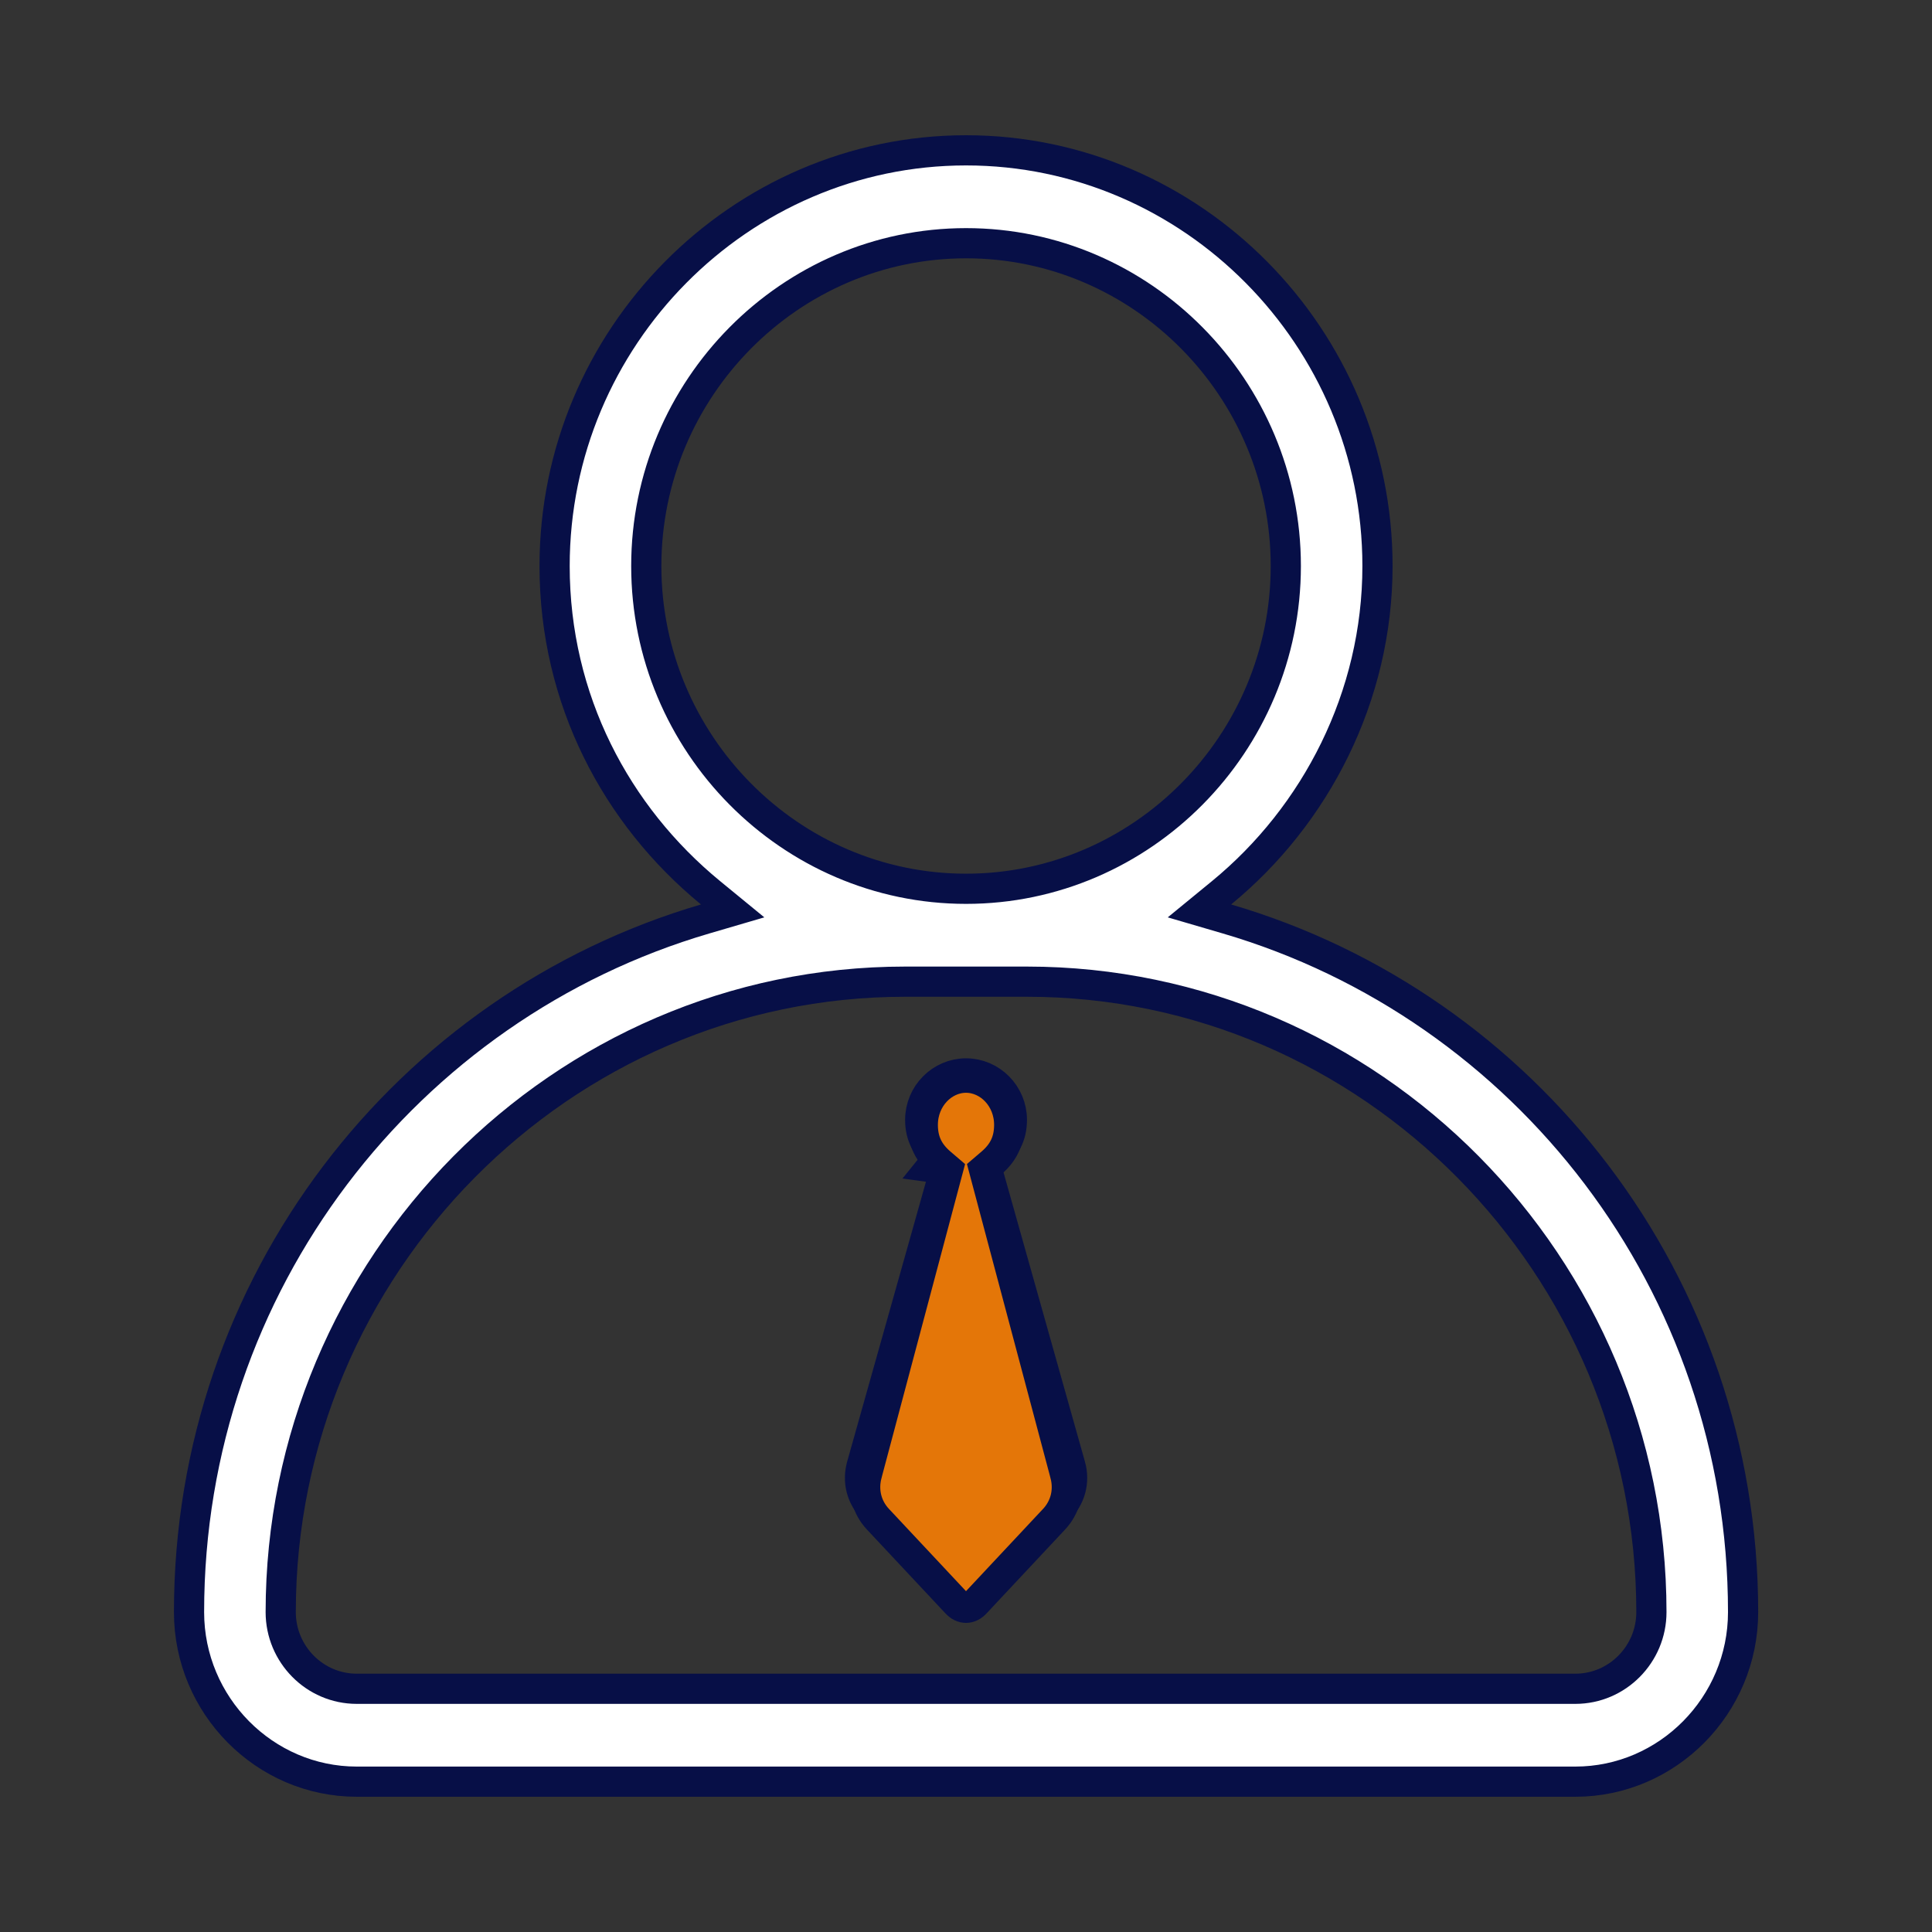 <svg width="64" height="64" viewBox="0 0 64 64" fill="none" xmlns="http://www.w3.org/2000/svg">
<rect x="0" y="0" width="64" height="64" fill="#333333" stroke="none"/>
<path d="M32.353 52.747L35.078 49.995C35.078 49.995 35.078 49.995 35.078 49.995C35.46 49.609 35.608 49.08 35.457 48.546L35.456 48.545L32.731 38.862L32.642 38.545L32.899 38.338C33.305 38.01 33.52 37.635 33.52 37.096C33.52 36.246 32.831 35.558 32.002 35.558C31.172 35.558 30.483 36.246 30.483 37.096C30.483 37.635 30.698 38.01 31.105 38.338L30.841 38.665L31.291 38.727V38.727V39.774L31.067 39.593L28.547 48.545L28.547 48.546C28.396 49.08 28.543 49.608 28.926 49.995L32.353 52.747ZM32.353 52.747C32.353 52.747 32.353 52.747 32.353 52.747C32.145 52.957 31.859 52.957 31.651 52.747C31.651 52.747 31.651 52.747 31.651 52.747L28.926 49.995L32.353 52.747ZM23.362 30.441L24.27 30.175L23.538 29.575C20.416 27.013 18.372 23.176 18.372 18.75C18.372 11.173 24.511 4.98 32.002 4.98C39.492 4.98 45.631 11.173 45.631 18.75C45.631 23.076 43.586 27.014 40.465 29.575L39.733 30.175L40.642 30.441C50.524 33.336 57.742 42.52 57.742 53.404C57.742 56.496 55.236 59.02 52.186 59.02H11.817C8.767 59.02 6.262 56.496 6.262 53.404C6.262 42.52 13.479 33.336 23.362 30.441ZM32.002 29.442C37.833 29.442 42.594 24.627 42.594 18.75C42.594 12.872 37.833 8.057 32.002 8.057C26.17 8.057 21.409 12.872 21.409 18.75C21.409 24.627 26.17 29.442 32.002 29.442ZM52.186 55.943C53.577 55.943 54.705 54.797 54.705 53.404C54.705 41.921 45.402 32.519 34.02 32.519H29.983C18.601 32.519 9.299 41.921 9.299 53.404C9.299 54.797 10.426 55.943 11.817 55.943H52.186Z" fill="white" stroke="#070F47"/>
<path d="M31.325 39.041L31.406 38.737L31.166 38.532C30.781 38.203 30.569 37.821 30.569 37.262C30.569 36.373 31.245 35.7 32 35.7C32.756 35.7 33.431 36.373 33.431 37.262C33.431 37.821 33.219 38.203 32.834 38.532L32.595 38.736L32.676 39.041L35.283 48.836L35.283 48.837C35.431 49.391 35.284 49.935 34.918 50.325C34.918 50.325 34.918 50.325 34.918 50.325L32.311 53.109C32.123 53.311 31.878 53.311 31.689 53.109L29.082 50.325C29.082 50.325 29.082 50.325 29.082 50.325C28.716 49.935 28.569 49.391 28.717 48.837L28.717 48.836L31.325 39.041Z" fill="#E47608" stroke="#070F47"/>
</svg>
